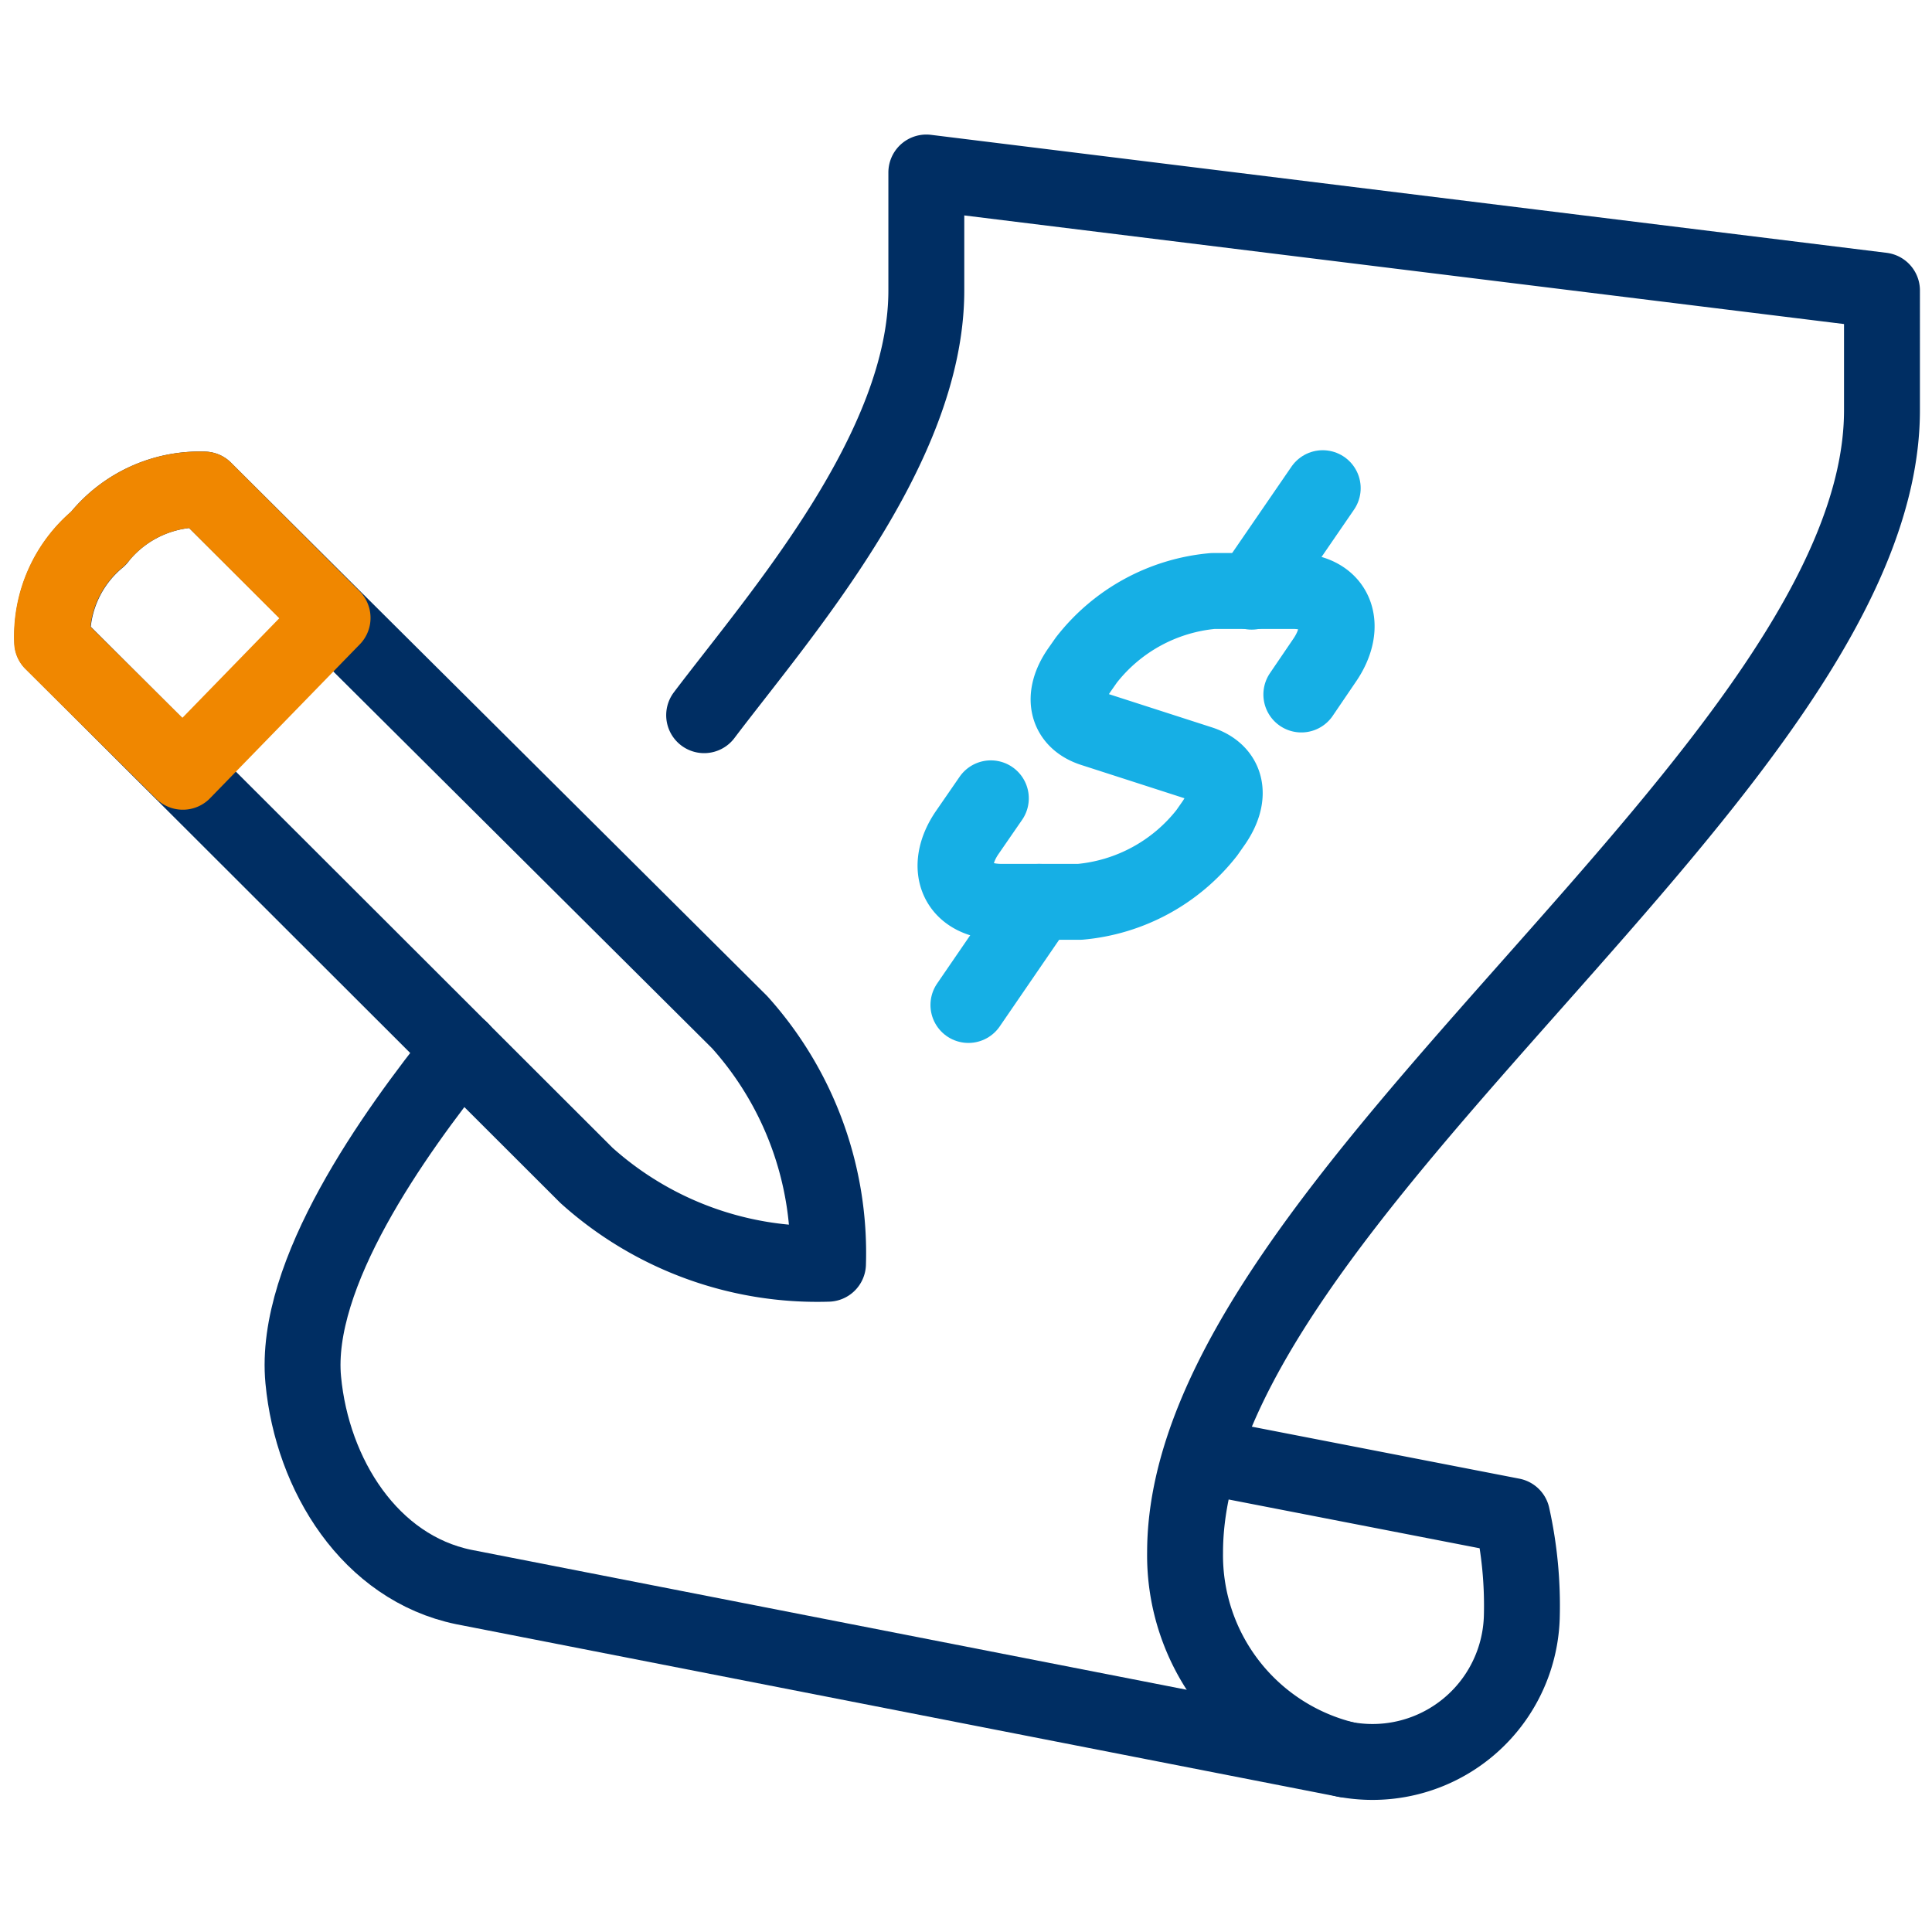 <svg id="Layer_1" data-name="Layer 1" xmlns="http://www.w3.org/2000/svg" viewBox="0 0 56 56"><defs><style>.cls-1,.cls-2,.cls-3{fill:none;stroke-linecap:round;stroke-linejoin:round;stroke-width:2.2px;}.cls-1{stroke:#002e63;}.cls-2{stroke:#16afe5;}.cls-3{stroke:#f08700;}</style></defs><path class="cls-1" d="M13.36,30.43C11.41,32.86,8.5,36.93,8.79,40c.26,2.76,1.94,5.44,4.65,6L39,51"/><path class="cls-1" d="M35.29,42.28l8.54,1.66a12,12,0,0,1,.28,2.94A4.33,4.33,0,0,1,39,51a6.09,6.09,0,0,1-4.65-6c0-10.26,20.2-22.74,20.2-33.11V8.42L26.85,5V8.42c0,4.6-4.27,9.44-6.44,12.31"/><path class="cls-1" d="M2.85,15.61a3.68,3.68,0,0,0-1.33,3L17,34.07a10,10,0,0,0,7,2.56,10,10,0,0,0-2.56-7L5.92,14.19a3.75,3.75,0,0,0-3,1.33Z"/><path class="cls-2" d="M28.72,23.14l-.69,1c-.68,1-.31,2,1,2h2.27a5.27,5.27,0,0,0,3.68-2l.21-.3c.53-.78.37-1.46-.4-1.71l-3.1-1c-.77-.24-.94-.93-.41-1.7l.21-.3a5.24,5.24,0,0,1,3.67-2h2.31c1.27,0,1.61,1,.93,2l-.68,1"/><line class="cls-2" x1="36.28" y1="17.15" x2="38.34" y2="14.15"/><line class="cls-2" x1="30.12" y1="26.14" x2="28.07" y2="29.13"/><path class="cls-3" d="M5.3,22.37l4.34-4.46L5.92,14.19a3.75,3.75,0,0,0-3,1.33l-.08.09a3.68,3.68,0,0,0-1.33,3Z"/></svg>
